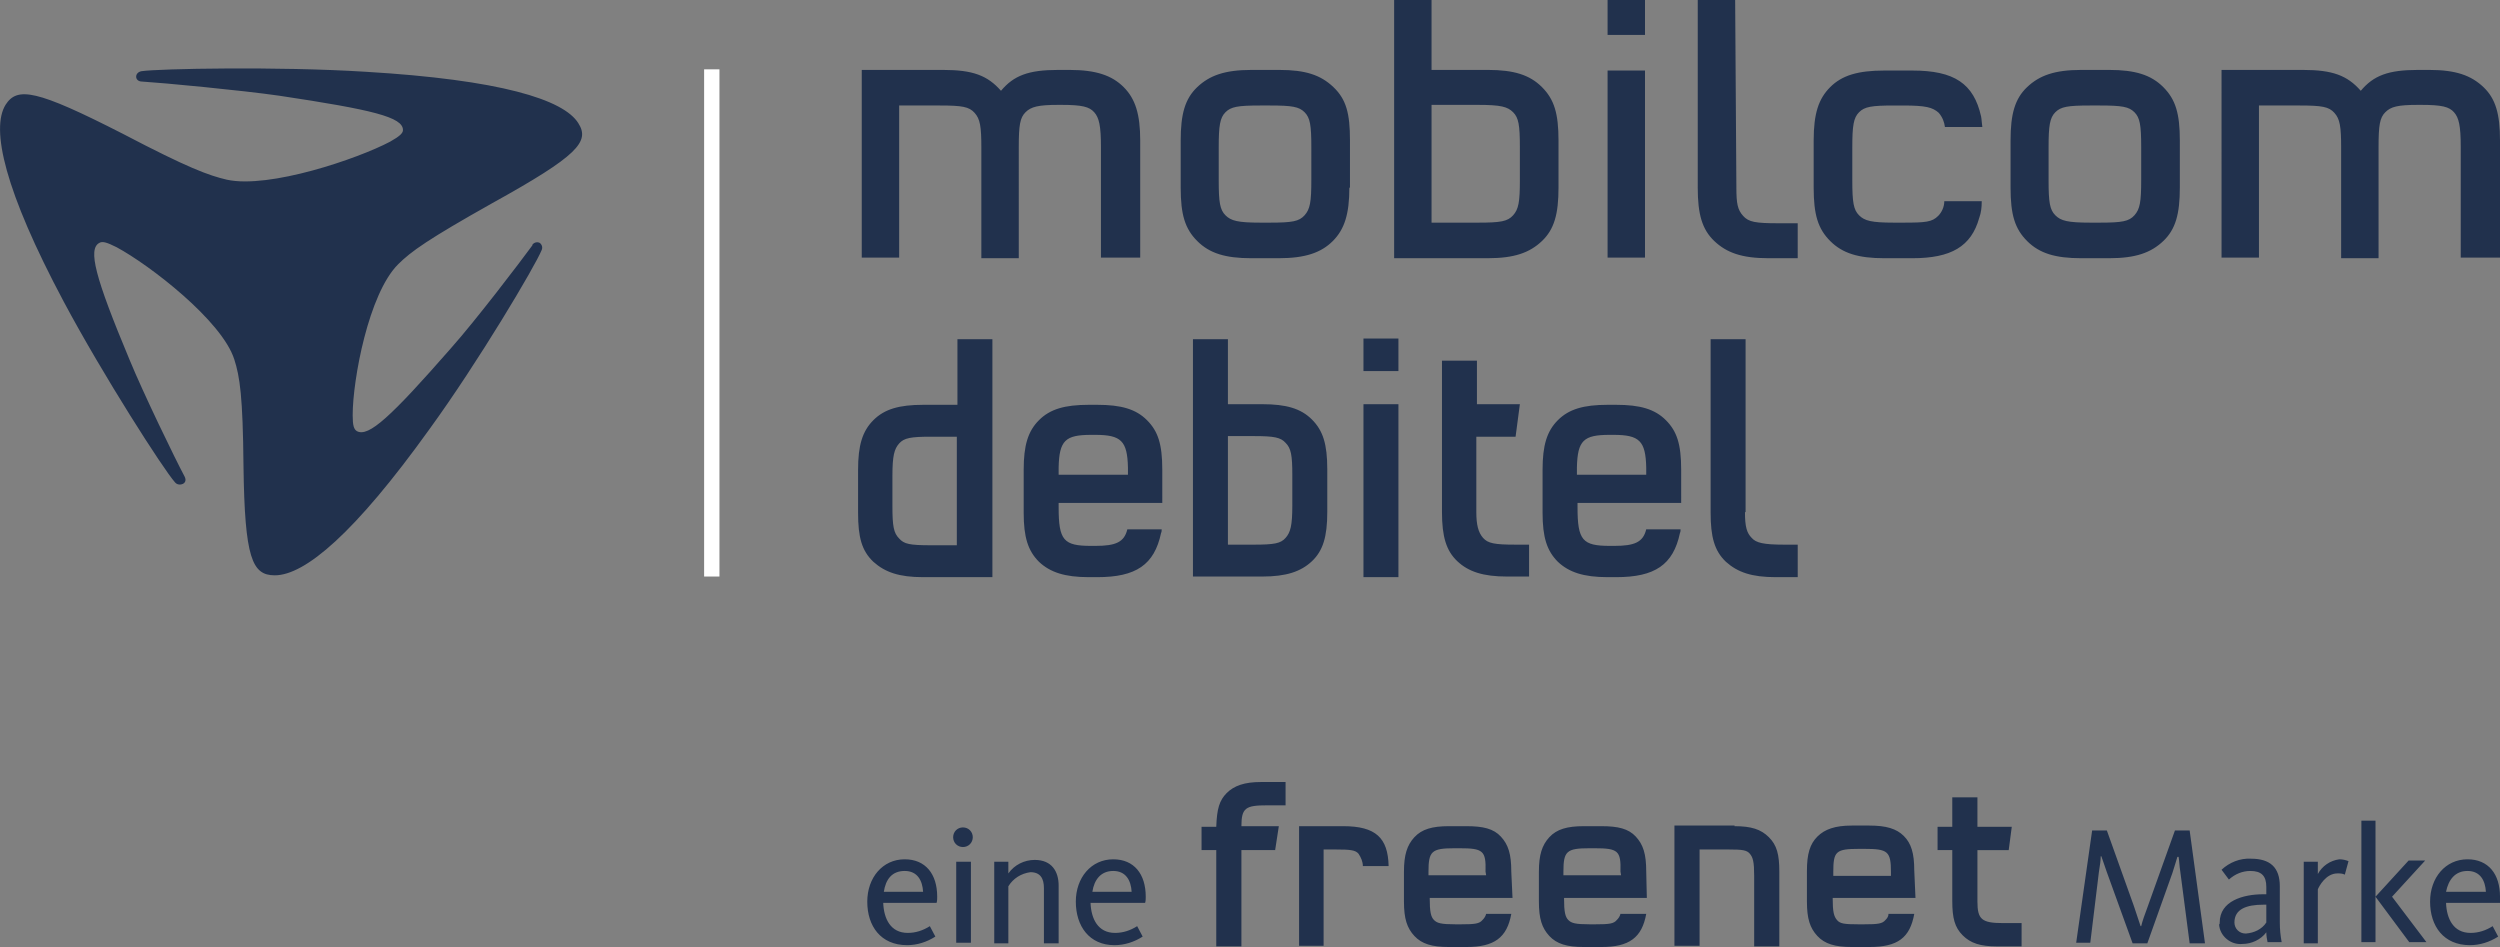 <svg viewBox="0 0 407.6 154.4" xmlns="http://www.w3.org/2000/svg"><rect x="0" y="0" width="407.6" height="154.4" fill="#808080" stroke="none"/><path d="M282.8 134.7c2.7 0 4.3.5 5.6 1.8s1.7 2.8 1.7 5.6v12.2H286v-11.5c0-2.3-.2-3-.7-3.6s-1.2-.7-3.5-.7h-4.7v15.7H273v-19.6h9.8zm46.8 19.6h-4c-2.7 0-4.3-.5-5.6-1.8s-1.7-2.8-1.7-5.6v-8.3h-2.4v-3.8h2.4V130h4.1v4.8h5.6l-.5 3.8h-5.1v8.4c0 2.9.7 3.5 4.2 3.5h3zm-17.3-7.9h-13.5c0 2.3.2 3 .7 3.6s1.2.7 3.5.7h.9c2.3 0 3-.1 3.5-.7.3-.3.5-.6.5-1h4.2c-.7 3.9-2.7 5.4-7.3 5.4h-2.9c-2.7 0-4.4-.5-5.6-1.8s-1.7-2.8-1.7-5.6v-5c0-2.8.5-4.4 1.7-5.6s2.9-1.8 5.6-1.8h2.9c2.7 0 4.4.5 5.6 1.7s1.7 2.8 1.7 5.6zm-8.3-8h-.9c-3.8 0-4.2.4-4.2 3.8v.6h9.4v-.6c0-3.4-.5-3.8-4.3-3.8m-96.1.2h-5.5v15.7h-4.1v-15.7h-2.4v-3.8h2.4c.1-2.9.5-4.3 1.7-5.5s2.9-1.8 5.6-1.8h4v3.8h-3c-3.5 0-4.2.4-4.2 3.4h6.1zm3.9 15.7v-19.6h7.2c5.3 0 7.3 1.9 7.4 6.5h-4.2c0-.7-.3-1.4-.7-2-.5-.6-1.3-.7-3.7-.7h-2v15.7h-4zm30.5-11.6h-9.4v-.6c0-3.3.5-3.8 4.2-3.8h.9c3.8 0 4.3.4 4.2 3.8zm4.1-.6c0-2.9-.5-4.4-1.7-5.7s-2.9-1.7-5.6-1.7h-2.9c-2.7 0-4.4.5-5.6 1.8s-1.7 2.9-1.7 5.6v4.9c0 2.8.5 4.3 1.7 5.6s2.9 1.8 5.6 1.8h2.9c4.5 0 6.6-1.5 7.3-5.4h-4.1c-.1.4-.3.7-.6 1-.5.6-1.2.7-3.5.7h-.9c-2.4 0-3-.2-3.5-.7s-.7-1.3-.7-3.6h13.5zm17.9.6h-9.4v-.6c0-3.3.5-3.8 4.2-3.8h.9c3.8 0 4.3.4 4.2 3.8zm4.1-.6c0-2.9-.5-4.4-1.7-5.7s-2.9-1.7-5.6-1.7h-2.9c-2.7 0-4.4.5-5.6 1.8s-1.7 2.9-1.7 5.6v4.9c0 2.8.5 4.3 1.7 5.6s2.9 1.8 5.6 1.8h2.9c4.5 0 6.6-1.5 7.3-5.4h-4.2c-.1.4-.3.7-.6 1-.5.6-1.2.7-3.5.7h-.9c-2.4 0-3-.2-3.5-.7s-.7-1.3-.7-3.6h13.5zm-127 4.9c0-3.9 2.5-6.9 6.1-6.9 3.4 0 5.3 2.4 5.3 6.1 0 .3 0 .7-.1 1H144c.1 2.6 1.2 4.9 4 4.9 1.3 0 2.5-.4 3.6-1.1l.9 1.7c-1.4.9-3 1.4-4.6 1.4-4.3 0-6.5-3.1-6.5-7.1zm9.1-1.6c-.1-1.8-.9-3.4-3-3.4s-3.1 1.4-3.4 3.4zm4.9-8.9c0-.9.7-1.6 1.6-1.6s1.6.7 1.6 1.6-.7 1.6-1.6 1.6-1.6-.7-1.6-1.6zm.5 4h2.4v13.2h-2.4zm6.2 0h2.3v1.9c1-1.4 2.6-2.2 4.3-2.2 2.8 0 3.9 1.9 3.9 4.2v9.4h-2.4v-9c0-1.6-.6-2.6-2.2-2.6-1.5.2-2.8 1-3.6 2.3v9.3h-2.3zm13.3 6.5c0-3.9 2.5-6.9 6.1-6.9 3.4 0 5.3 2.4 5.3 6.1 0 .3 0 .7-.1 1h-8.9c.1 2.6 1.2 4.9 4 4.9 1.3 0 2.5-.4 3.6-1.1l.9 1.7c-1.4.9-3 1.4-4.6 1.4-4.1 0-6.3-3.1-6.3-7.1zm9.1-1.6c-.1-1.8-.9-3.4-3-3.4-2 0-3.1 1.4-3.4 3.4zm156.6-10h2.4l4.4 12.3 1.1 3.3h.1c.2-.9.6-1.9 1.1-3.3l4.4-12.3h2.4l2.5 18.4H357l-1.5-11.5c-.2-1.3-.2-2.1-.3-2.6h-.2c-.2.6-.4 1.4-.8 2.6l-4.1 11.5h-2.4l-4.2-11.6c-.4-1.2-.7-2-.9-2.6h-.1c0 .6-.1 1.4-.3 2.6l-1.4 11.5h-2.3zm20.8 15c0-3.5 3.8-4.6 7.1-4.6h.5v-1.2c0-1.8-.8-2.6-2.6-2.6-1.3 0-2.5.5-3.5 1.4l-1.2-1.6c1.3-1.2 3-1.9 4.8-1.8 3.1 0 4.7 1.4 4.7 4.5v5.9c0 1.1.1 2.1.3 3.2h-2.3c-.1-.5-.2-1-.2-1.6-.9 1.2-2.4 1.9-3.9 1.9-1.9.2-3.7-1.3-3.8-3.2.1 0 .1-.1.1-.3zm7.6 0v-2.9h-.5c-2.7 0-4.7.7-4.7 2.9 0 1 .8 1.8 1.8 1.8h.1c1.3-.1 2.6-.7 3.3-1.8zm6.1-9.9h2.3v2c.7-1.3 2-2.2 3.5-2.4.5 0 1 .1 1.5.3l-.6 2.2c-.4-.2-.8-.2-1.2-.2-1.9 0-3 2.1-3.2 2.6v8.8h-2.3zm9.4-6.7h2.3v12.4l5.4-5.9h2.7l-5.4 5.9 5.6 7.4h-2.8l-5.5-7.4v7.4H385zm11.2 13.2c0-3.9 2.5-6.9 6.1-6.9 3.4 0 5.3 2.4 5.3 6.1v1h-8.8c.1 2.6 1.2 4.9 4 4.9 1.3 0 2.5-.4 3.6-1.1l.9 1.7c-1.4.9-3 1.4-4.6 1.4-4.3 0-6.5-3.1-6.5-7.1zm9.1-1.6c-.1-1.8-.9-3.4-3-3.4-2 0-3.1 1.4-3.5 3.4z" fill="#21314d"/><path d="M114.8 11.3h2.5V94h-2.5z" fill="#fff"/><path d="M37 29.3c-3-.7-6.3-1.9-17-7.5C5.9 14.6 2.8 14.1.9 17.1-1.5 21 .7 31 10.4 49.2c6.4 12 16.3 27.4 18.1 29.4.3.4.8.5 1.3.3.4-.2.6-.6.3-1.2-1.5-2.8-6.7-13.5-9-19.1-5.6-13.4-6.8-18-4.9-19 .5-.3 1.2-.1 2.8.7 5.4 2.9 17.2 12 19.2 18.3.9 2.8 1.4 6 1.5 17.4.2 15 1.4 17.8 5.1 17.8 4.9 0 13-6.8 25.2-23.8 8-11 17.3-26.7 18.3-29.2.2-.4.1-.9-.3-1.2-.4-.2-.9-.1-1.2.3v.1c-1.9 2.6-9.2 12.2-13.3 16.8C63.7 68 60.1 71.3 58.2 70.3c-.5-.3-.7-.9-.7-2.6 0-5.8 2.6-19.8 7.4-24.6 2.1-2.1 4.9-4.1 15.4-10 13.9-7.7 15.9-10 14-13-2.4-3.9-12.8-7.1-34.7-8.4-14.3-.9-33.7-.5-36.5-.1-.6.1-.9.5-.9.9s.3.8 1 .8c3.3.2 16 1.4 22.3 2.3 15.3 2.3 20.2 3.5 20.2 5.6 0 .5-.5 1-2.1 1.9-5.3 2.8-19.7 7.7-26.6 6.2m247.5 54.2c0 2.4.3 3.4 1.1 4.2.7.8 1.9 1.1 5.3 1.1h2.2v5.3h-3.6c-3.9 0-6.2-.8-8.1-2.5-1.9-1.8-2.5-4.1-2.5-8V55.3h5.7v28.2zm-95.1 2.8c0 .2 0 .4-.1.6-1.1 5.2-4.1 7.2-10.4 7.2h-1.4c-3.9 0-6.3-.8-8.1-2.5-1.8-1.8-2.5-4-2.5-8v-7c0-4 .7-6.3 2.5-8.1s4.2-2.5 8.1-2.5h1.4c3.9 0 6.3.7 8.1 2.5s2.5 3.9 2.5 8.1V82h-16.9v.7c0 5.4.8 6.3 5.3 6.3h.7c3.3 0 4.7-.6 5.2-2.7zm-5.5-8.9v-1.2c-.1-4.3-1.1-5.3-5.3-5.3h-.7c-4.2 0-5.2.9-5.3 5.3v1.2zm90.1 8.9c0 .2 0 .4-.1.6-1.1 5.2-4.1 7.2-10.4 7.2h-1.4c-3.9 0-6.3-.8-8.1-2.5-1.8-1.8-2.5-4-2.5-8v-7c0-4 .7-6.3 2.5-8.1s4.2-2.5 8.1-2.5h1.4c3.9 0 6.3.7 8.1 2.5s2.5 3.9 2.5 8.1V82h-16.9v.7c0 5.4.8 6.3 5.3 6.3h.7c3.3 0 4.7-.6 5.2-2.7zm-5.6-8.9v-1.2c-.1-4.3-1.1-5.3-5.3-5.3h-.7c-4.2 0-5.2.9-5.3 5.3v1.2zm-33.3-6.2v12.3c0 4 .7 6.3 2.5 8s4.2 2.5 8.1 2.5h3.6v-5.2h-2.2c-3.4 0-4.5-.2-5.3-1.1s-1.1-2.2-1.1-4.2V71.2h6.4l.7-5.3h-7v-7.1h-5.7zm-12.8-10.7h5.7v-5.3h-5.7zm0 5.4h5.7v28.2h-5.7zm-22.1 22.9h4.2c3.4 0 4.4-.2 5.2-1.1s1.1-2 1.1-5.3v-4.9c0-3.3-.2-4.4-1.1-5.3-.8-.9-1.9-1.1-5.2-1.1h-4.2zm-5.7-33.5h5.7v10.6h5.6c3.9 0 6.3.7 8.1 2.5s2.5 4 2.5 8.1v7c0 4-.7 6.3-2.5 8s-4.2 2.5-8.1 2.5h-11.3zm-42.7 15.9c-3.3 0-4.4.2-5.2 1.1s-1.1 2-1.1 5.3v4.9c0 3.3.2 4.4 1.1 5.3.8.9 1.7 1.1 5.2 1.1h4.2V71.2zm-1.3 22.9c-3.9 0-6.2-.8-8.1-2.5-1.9-1.8-2.5-4-2.5-8v-7c0-4 .7-6.3 2.5-8.1s4.2-2.5 8.1-2.5h5.6V55.3h5.7v38.8zm172.6-61.2c0 .9-.1 1.8-.4 2.6-1.3 4.7-4.6 6.6-10.9 6.6h-4.6c-4.2 0-6.8-.8-8.8-2.8s-2.7-4.3-2.7-8.7v-7.7c0-4.4.8-6.8 2.7-8.7s4.5-2.7 8.8-2.7h4.6c6.8 0 10 2.1 11.2 7.5.1.5.1 1.1.2 1.7h-6.1c-.1-.8-.4-1.6-1-2.3-1-.9-2.1-1.2-5.8-1.2h-1.5c-3.7 0-4.8.2-5.7 1.1S302 20.5 302 24v5.4c0 3.6.2 4.8 1.1 5.7s2 1.2 5.7 1.2h1.5c3.7 0 4.7-.1 5.7-1.1.6-.6 1-1.5 1-2.4h6.1zM185.9 42V22.9c0-4.3-.8-6.8-2.7-8.7s-4.5-2.8-8.8-2.8h-1.9c-4.8 0-7.2.9-9.3 3.4-2.2-2.5-4.6-3.4-9.4-3.4h-13.3V42h6.1V17.2h6.6c3.7 0 4.8.2 5.7 1.2s1.1 2.2 1.1 5.7v18h6.1V24c0-3.6.2-4.8 1.1-5.7s2.1-1.2 5.3-1.2h.6c3.3 0 4.5.3 5.3 1.2s1.1 2.2 1.1 5.7v18zm12.8-12.6c0 3.6.2 4.8 1.1 5.7s2 1.2 5.7 1.2h1.5c3.7 0 4.8-.2 5.7-1.2s1.1-2.2 1.1-5.7V24c0-3.6-.2-4.8-1.1-5.7s-2-1.1-5.7-1.1h-1.5c-3.7 0-4.8.2-5.7 1.1s-1.1 2.2-1.1 5.7zm21.3 1.2c0 4.3-.8 6.8-2.7 8.7s-4.5 2.8-8.8 2.8H204c-4.2 0-6.8-.8-8.8-2.8s-2.7-4.3-2.7-8.7v-7.7c0-4.3.7-6.8 2.7-8.7s4.5-2.8 8.8-2.8h4.6c4.2 0 6.7.8 8.8 2.8s2.7 4.3 2.7 8.7v7.7zm13.4 5.7h7.6c3.7 0 4.8-.2 5.7-1.2s1.1-2.2 1.1-5.7V24c0-3.6-.2-4.8-1.1-5.7s-2-1.2-5.7-1.2h-7.6zM227.3 0h6.1v11.4h9.2c4.2 0 6.8.8 8.8 2.8s2.7 4.3 2.7 8.7v7.7c0 4.3-.7 6.8-2.7 8.7s-4.5 2.8-8.8 2.8h-15.3zm34.8 0h6.1v5.7h-6.1zm0 11.5h6.1V42h-6.1zM282.9 0h-6.1v30.6c0 4.3.7 6.8 2.7 8.7s4.5 2.8 8.8 2.8h4.8v-5.7h-3.2c-3.7 0-4.8-.2-5.7-1.2s-1.1-2-1.1-4.6zM334 29.4c0 3.6.2 4.8 1.1 5.7s2 1.2 5.7 1.2h1.5c3.7 0 4.8-.2 5.7-1.2s1.1-2.2 1.1-5.7V24c0-3.6-.2-4.8-1.1-5.7s-2-1.1-5.7-1.1h-1.5c-3.7 0-4.8.2-5.7 1.1S334 20.5 334 24zm21.4 1.2c0 4.3-.7 6.8-2.7 8.7s-4.5 2.8-8.8 2.8h-4.6c-4.2 0-6.8-.8-8.8-2.8s-2.7-4.3-2.7-8.7v-7.7c0-4.3.7-6.8 2.7-8.7s4.5-2.8 8.8-2.8h4.6c4.2 0 6.8.8 8.8 2.8s2.7 4.3 2.7 8.7zM407.6 42V22.9c0-4.3-.7-6.8-2.7-8.7s-4.5-2.8-8.8-2.8h-1.9c-4.8 0-7.2.9-9.3 3.4-2.2-2.5-4.6-3.4-9.4-3.4h-13.3V42h6.1V17.2h6.6c3.7 0 4.8.2 5.7 1.2s1.1 2.2 1.1 5.7v18h6.1V24c0-3.6.2-4.8 1.1-5.7s2-1.2 5.3-1.2h.6c3.3 0 4.5.3 5.3 1.2s1.1 2.2 1.1 5.7v18z" fill="#21314d"/></svg>